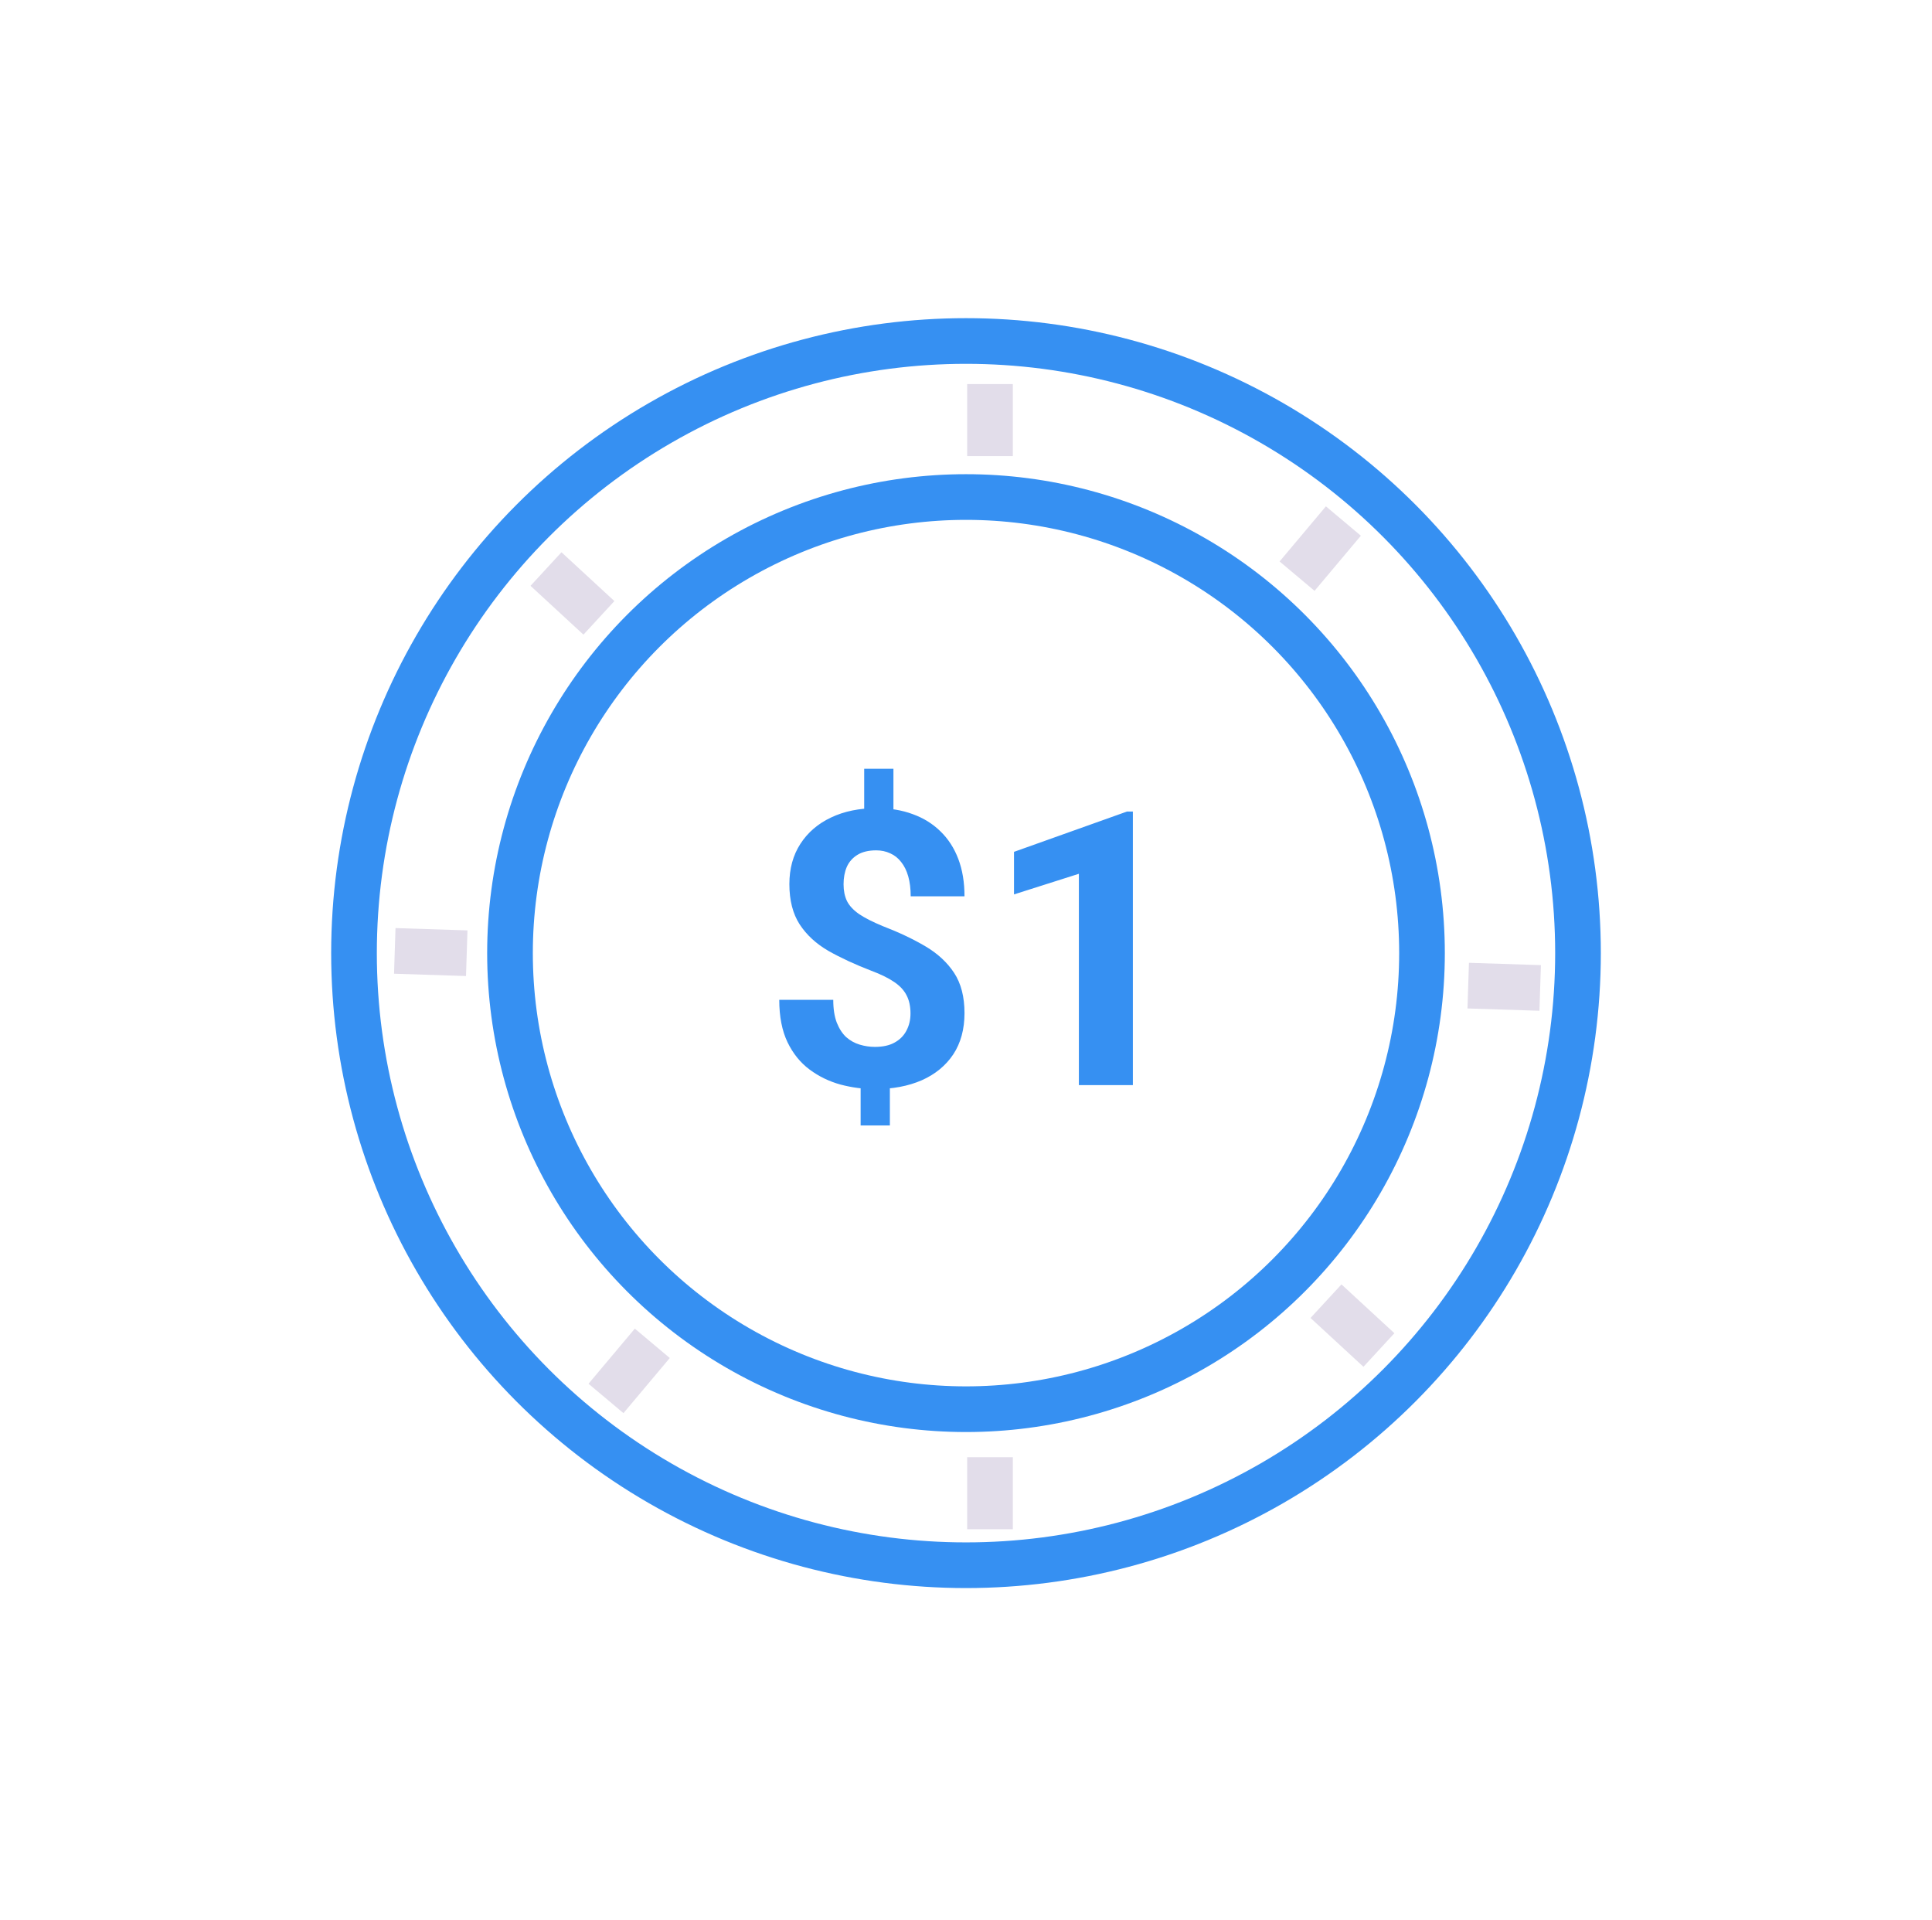 <svg xmlns="http://www.w3.org/2000/svg" width="161" height="160" viewBox="0 0 161 160" fill="none"><circle cx="80.5" cy="79.411" r="38" stroke="#3690F2" stroke-width="3.805" stroke-miterlimit="10"></circle><circle cx="80.5" cy="79.411" r="51" stroke="#3690F2" stroke-width="3.805" stroke-miterlimit="10"></circle><path d="M74.453 64.052V68.661H72.016V64.052H74.453ZM74.156 89.567V93.77H71.719V89.567H74.156ZM75.875 84.442C75.875 83.849 75.766 83.343 75.547 82.927C75.338 82.51 74.995 82.14 74.516 81.817C74.047 81.495 73.412 81.182 72.609 80.88C71.255 80.359 70.062 79.807 69.031 79.224C68.01 78.63 67.213 77.895 66.641 77.02C66.068 76.135 65.781 75.015 65.781 73.661C65.781 72.37 66.088 71.25 66.703 70.302C67.318 69.354 68.167 68.625 69.25 68.114C70.344 67.593 71.615 67.333 73.062 67.333C74.167 67.333 75.167 67.5 76.062 67.833C76.958 68.156 77.729 68.635 78.375 69.27C79.021 69.895 79.516 70.661 79.859 71.567C80.203 72.474 80.375 73.51 80.375 74.677H75.891C75.891 74.052 75.823 73.5 75.688 73.02C75.552 72.541 75.354 72.14 75.094 71.817C74.844 71.495 74.542 71.255 74.188 71.099C73.833 70.932 73.443 70.849 73.016 70.849C72.38 70.849 71.859 70.974 71.453 71.224C71.047 71.474 70.75 71.812 70.562 72.239C70.385 72.656 70.297 73.135 70.297 73.677C70.297 74.208 70.391 74.671 70.578 75.067C70.776 75.463 71.115 75.828 71.594 76.161C72.073 76.484 72.729 76.817 73.562 77.161C74.917 77.682 76.104 78.245 77.125 78.849C78.146 79.453 78.943 80.192 79.516 81.067C80.088 81.942 80.375 83.057 80.375 84.411C80.375 85.755 80.062 86.901 79.438 87.849C78.812 88.786 77.938 89.505 76.812 90.005C75.688 90.495 74.385 90.739 72.906 90.739C71.948 90.739 70.995 90.614 70.047 90.364C69.099 90.104 68.24 89.687 67.469 89.114C66.698 88.541 66.083 87.781 65.625 86.833C65.167 85.875 64.938 84.698 64.938 83.302H69.438C69.438 84.062 69.537 84.698 69.734 85.208C69.932 85.708 70.193 86.109 70.516 86.411C70.849 86.703 71.224 86.911 71.641 87.036C72.057 87.161 72.479 87.224 72.906 87.224C73.573 87.224 74.12 87.104 74.547 86.864C74.984 86.625 75.312 86.296 75.531 85.88C75.76 85.453 75.875 84.974 75.875 84.442ZM94.406 67.614V90.411H89.906V72.802L84.5 74.52V70.974L93.922 67.614H94.406Z" fill="#3690F2"></path><path d="M82.5 38V32" stroke="#E2DDEA" stroke-width="3.805"></path><path d="M82.5 127.411V121.411" stroke="#E2DDEA" stroke-width="3.805"></path><path d="M108.089 48.004L111.949 43.411" stroke="#E2DDEA" stroke-width="3.805"></path><path d="M50.499 116.515L54.359 111.922" stroke="#E2DDEA" stroke-width="3.805"></path><path d="M122.351 82.12L128.348 82.314" stroke="#E2DDEA" stroke-width="3.805"></path><path d="M32.898 79.226L38.895 79.42" stroke="#E2DDEA" stroke-width="3.805"></path><path d="M110.499 108.411L114.91 112.479" stroke="#E2DDEA" stroke-width="3.805"></path><path d="M45.499 47.411L49.91 51.478" stroke="#E2DDEA" stroke-width="3.805"></path></svg>